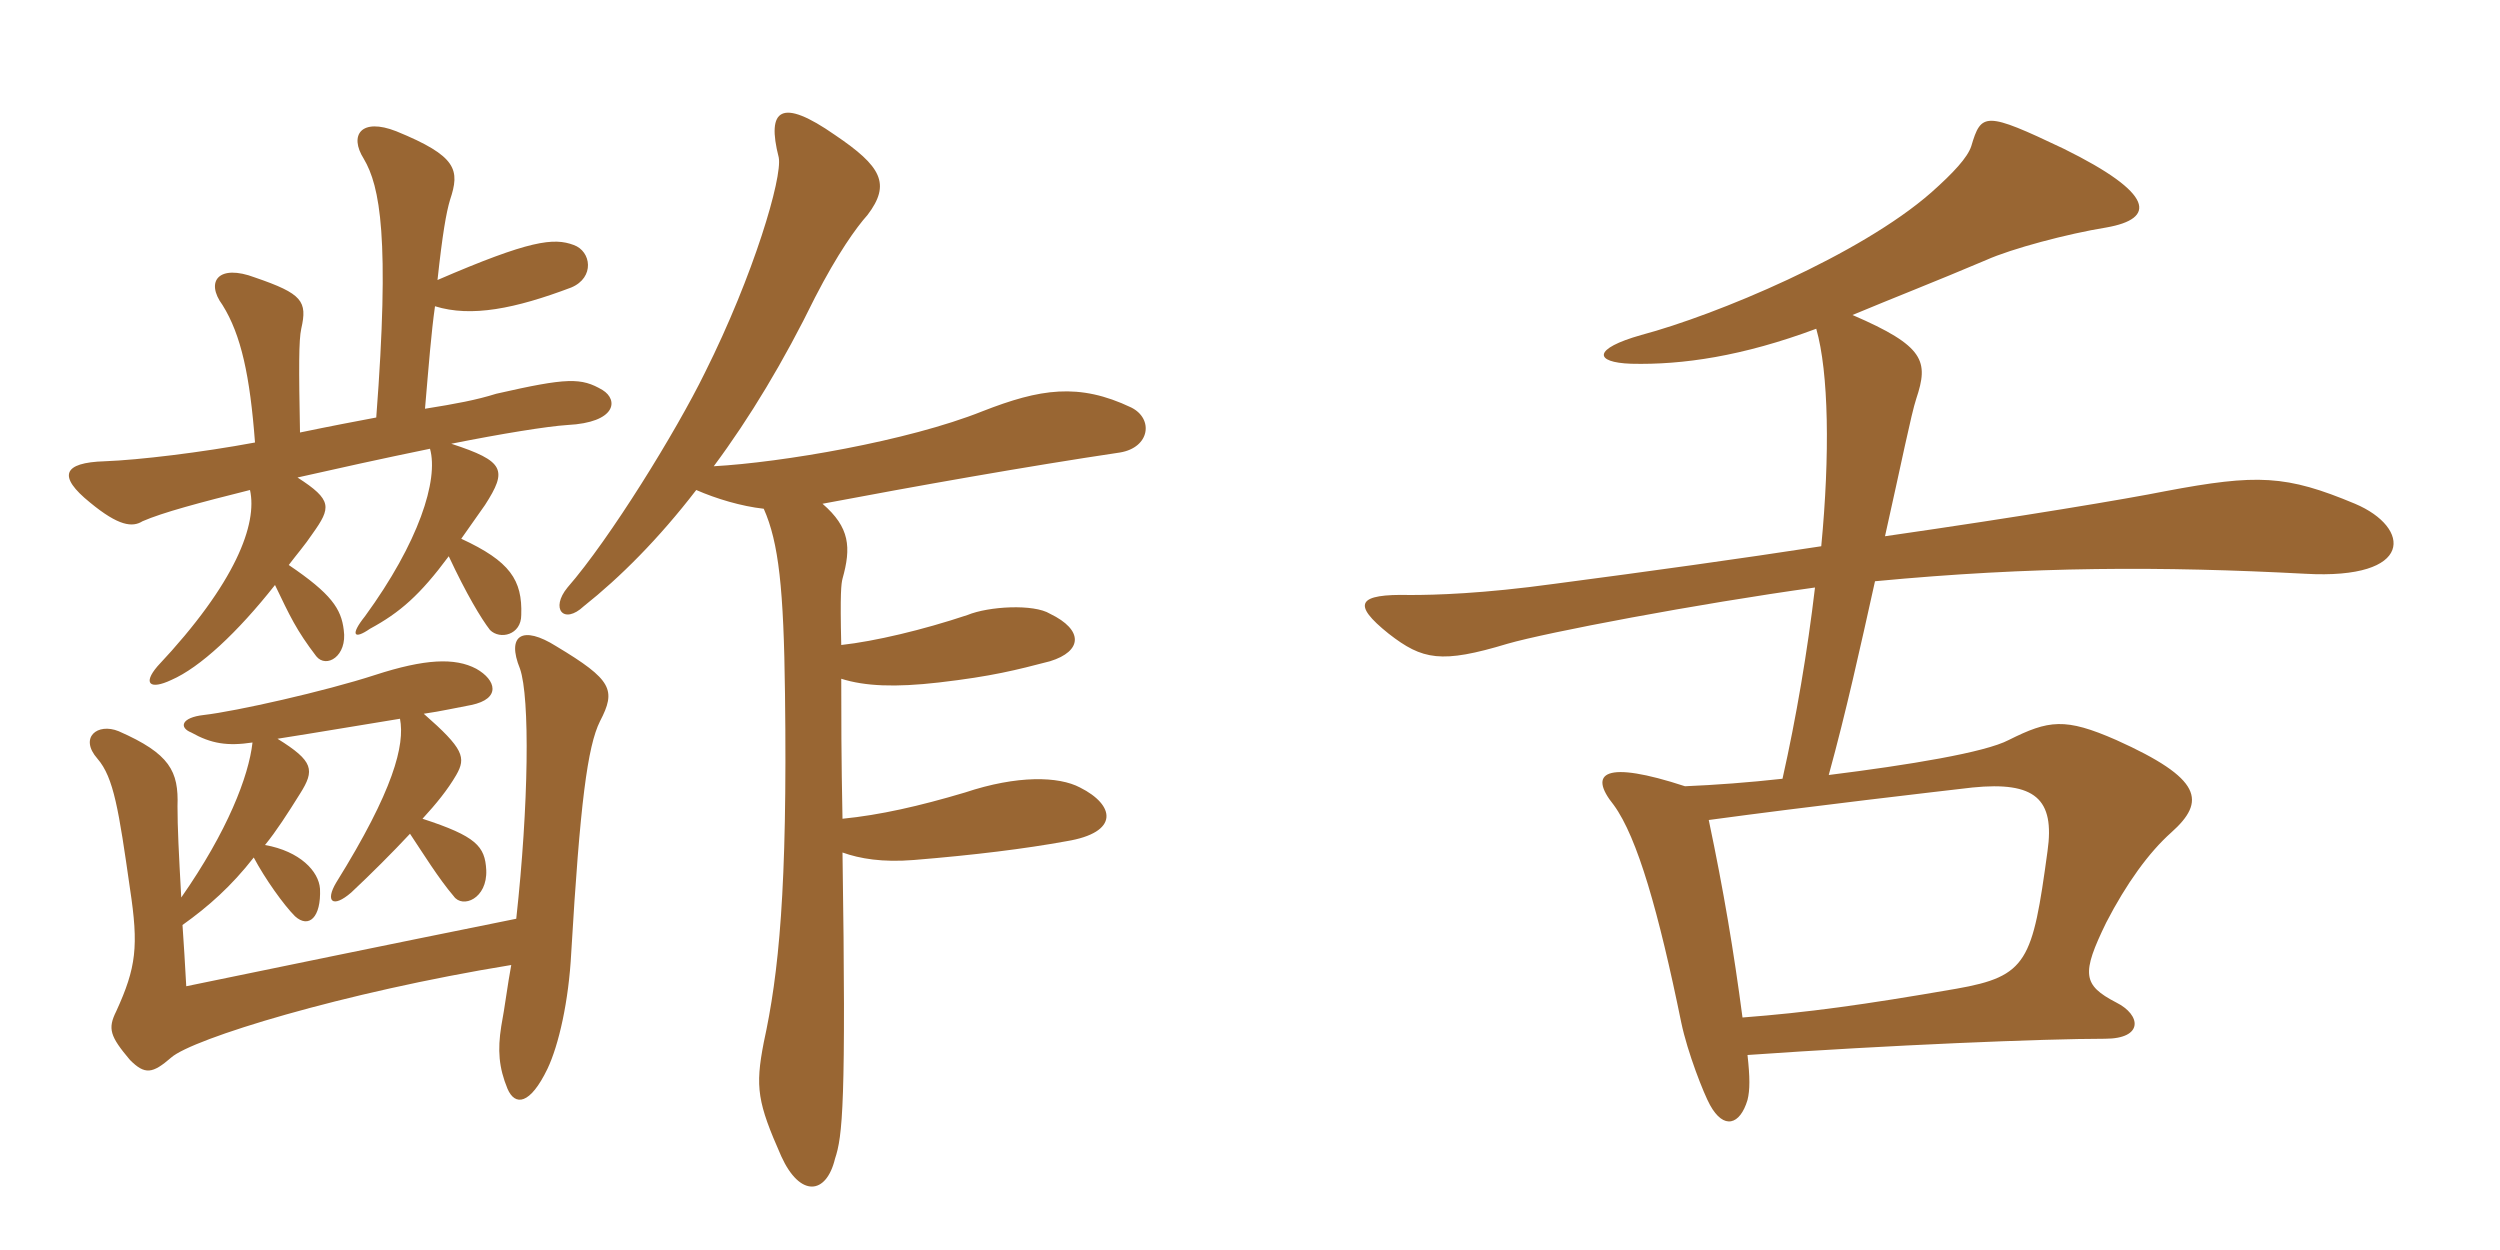<svg xmlns="http://www.w3.org/2000/svg" xmlns:xlink="http://www.w3.org/1999/xlink" width="300" height="150"><path fill="#996633" padding="10" d="M48 86.25C48.60 89.40 47.25 94.80 40.35 105.90C39 108.15 39.90 109.05 42.15 107.10C44.55 104.85 47.10 102.30 49.20 100.05C50.70 102.30 52.65 105.45 54.45 107.55C55.50 109.05 58.50 107.85 58.35 104.40C58.20 101.55 57.15 100.35 50.70 98.25C52.35 96.45 53.70 94.80 54.75 93C55.95 90.90 55.65 89.85 50.85 85.65C52.95 85.35 54.90 84.90 56.55 84.60C60.15 83.85 59.55 81.60 57.15 80.25C54.60 78.90 51 79.05 45 81C39 82.95 28.35 85.35 24.45 85.80C21.75 86.10 21.45 87.30 22.95 87.90C25.35 89.25 27.30 89.55 30.30 89.10C29.85 93.15 27.30 99.75 21.75 107.70C21.45 102.30 21.30 99.30 21.30 96.75C21.45 92.55 20.40 90.45 14.25 87.75C11.70 86.70 9.45 88.50 11.70 91.05C13.65 93.30 14.25 97.20 15.60 106.65C16.65 113.55 16.35 116.10 13.95 121.35C12.90 123.45 13.20 124.35 15.60 127.20C17.40 129 18.30 128.85 20.55 126.90C23.10 124.65 41.10 119.10 61.35 115.80C60.90 118.20 60.60 120.75 60.15 123.15C59.70 126 59.85 128.10 60.90 130.65C61.80 132.75 63.60 132.60 65.70 128.25C67.05 125.40 68.25 120.15 68.55 114.30C69.60 96.45 70.50 89.55 72 86.55C73.95 82.80 73.50 81.60 66.75 77.55C62.70 75 60.75 76.20 62.40 80.25C63.60 83.70 63.45 96.60 61.95 110.25C44.85 113.70 33.30 116.10 22.35 118.35C22.20 115.65 22.05 113.10 21.90 111C25.05 108.75 27.75 106.35 30.45 102.90C31.80 105.45 34.05 108.60 35.40 109.95C37.05 111.45 38.55 110.10 38.40 106.65C38.25 104.55 36 102.15 31.80 101.40C33.15 99.75 34.50 97.65 36 95.25C37.80 92.40 37.65 91.35 33.30 88.65C38.10 87.90 43.35 87 48 86.25ZM52.50 33.60C53.10 28.05 53.55 25.50 54 24C55.20 20.40 54.90 18.75 47.55 15.75C43.35 14.10 41.85 16.20 43.65 19.05C45.60 22.35 46.80 28.50 45.15 50.10C42.75 50.55 39.60 51.15 36 51.90C35.85 44.10 35.85 40.80 36.15 39.45C36.90 36.15 36.30 35.25 30.60 33.30C26.25 31.65 24.60 33.75 26.70 36.60C28.95 40.20 30 45.15 30.60 53.10C24.15 54.30 16.65 55.20 12.60 55.35C7.50 55.50 6.90 57.15 10.80 60.30C14.25 63.15 15.90 63.30 17.10 62.55C19.50 61.50 24 60.30 30 58.80C30.90 62.85 28.35 69.90 18.90 79.95C17.10 82.05 18 82.80 20.55 81.60C24 80.10 28.50 75.90 33 70.20C34.80 73.95 35.55 75.60 37.95 78.75C39.15 80.25 41.70 78.75 41.25 75.60C40.95 73.05 39.75 71.25 34.65 67.80C35.55 66.60 36.60 65.40 37.50 64.05C39.75 60.90 39.90 60 35.70 57.30C40.35 56.25 45.75 55.05 51.60 53.85C52.65 57.60 50.25 65.10 43.80 73.95C42 76.20 42.45 76.80 44.40 75.45C48 73.50 50.40 71.40 53.85 66.75C55.95 71.25 57.75 74.25 58.80 75.60C60 76.80 62.55 76.20 62.55 73.80C62.70 69.60 61.20 67.35 55.35 64.65C56.10 63.60 57.15 62.10 58.20 60.60C60.90 56.40 60.60 55.35 54.15 53.25C60.15 52.05 65.70 51.15 68.10 51C73.95 50.70 74.25 48 72.30 46.80C69.75 45.30 68.10 45.30 59.55 47.25C57.15 48 54.75 48.45 51 49.05C51.45 43.80 51.75 39.90 52.20 36.75C56.55 38.10 61.80 37.05 68.55 34.50C71.40 33.30 70.95 30.15 68.85 29.40C66.45 28.50 63.60 28.80 52.50 33.60ZM85.65 55.95C90 50.10 94.05 43.35 97.80 35.70C100.50 30.45 102.75 27.30 104.10 25.80C106.95 22.05 105.75 19.95 100.20 16.20C93.75 11.70 91.95 13.05 93.45 18.90C93.90 21.30 90.45 33 84.60 44.70C81.15 51.75 73.20 64.65 68.10 70.50C66 73.05 67.65 75 70.05 72.75C74.40 69.30 79.05 64.65 83.55 58.80C85.95 59.85 88.95 60.75 91.65 61.05C93.45 65.10 94.05 70.65 94.20 83.25C94.50 106.80 93.45 116.85 91.65 125.10C90.60 130.50 90.90 132.30 93.75 138.75C96 143.70 99.15 143.40 100.20 139.05C101.10 136.35 101.55 132.60 101.10 102.30C103.20 103.05 105.90 103.50 109.65 103.20C117 102.60 123 101.85 127.95 100.95C134.40 99.90 133.80 96.60 129.60 94.50C127.05 93.15 122.10 93 115.80 95.10C110.25 96.75 105.60 97.80 101.10 98.25C100.95 91.05 100.95 85.50 100.95 81.45C103.80 82.35 107.40 82.50 112.65 81.90C119.10 81.15 121.95 80.40 126 79.35C129.90 78.15 130.05 75.60 126 73.65C124.05 72.45 118.65 72.75 116.10 73.80C110.70 75.60 105 76.95 100.95 77.40C100.80 71.10 100.95 70.05 101.10 69.45C102.15 65.70 102 63.30 98.70 60.45C109.80 58.35 123.30 55.95 134.40 54.30C138 53.70 138.45 50.25 135.75 48.90C129.45 45.90 124.80 46.65 117.90 49.35C108.90 52.95 93.75 55.50 85.65 55.95ZM282.60 60.45C274.35 57 270.90 56.85 259.80 58.95C255.30 59.85 242.85 61.95 226.20 64.35C228.15 55.65 229.35 49.65 229.95 47.85C231.45 43.35 231 41.55 222.30 37.80C226.95 35.85 232.35 33.75 238.35 31.20C241.35 29.85 248.10 28.05 252.75 27.30C258.75 26.25 258.60 23.25 247.65 17.85C238.20 13.35 237.75 13.50 236.55 17.55C236.10 18.90 234.45 20.70 231.75 23.10C223.20 30.60 205.95 37.80 196.95 40.20C191.10 41.85 191.25 43.50 195.75 43.65C201.90 43.80 209.10 42.75 217.95 39.45C219.45 44.70 219.60 54.60 218.55 65.55C208.80 67.05 198 68.55 186.60 70.05C177.90 71.25 172.20 71.40 169.20 71.40C162.90 71.25 162.15 72.45 166.65 76.05C170.70 79.20 172.95 79.65 180.90 77.25C185.55 75.90 203.70 72.45 217.80 70.50C216.90 78.15 215.55 86.10 213.90 93.45C209.85 93.90 205.80 94.20 202.20 94.35C192.60 91.20 190.50 92.70 193.65 96.60C196.50 100.50 199.05 109.50 201.75 122.70C202.50 126.30 204.45 131.25 205.20 132.60C206.85 135.60 208.80 135 209.70 132C210 130.80 210 129.30 209.70 126.60C226.80 125.40 245.25 124.65 252.60 124.65C257.25 124.65 256.95 121.80 253.95 120.30C249.90 118.20 249.75 116.85 252.75 110.70C255.15 106.05 257.85 102.30 260.55 99.90C264.75 96.15 264.30 93.45 253.95 88.80C247.80 86.10 245.85 86.40 241.05 88.80C238.20 90.30 229.05 91.80 219.45 93C221.55 85.35 223.20 77.85 225 69.75C243.90 67.95 259.50 67.95 276.60 68.85C289.80 69.60 289.35 63.30 282.60 60.45ZM245.70 102.15C243.90 115.35 243.30 117.15 234.75 118.65C223.50 120.60 216.90 121.50 209.10 122.10C208.05 114.15 206.85 106.95 205.05 98.40C217.20 96.75 232.80 94.95 236.70 94.50C244.20 93.75 246.60 95.85 245.70 102.15Z"/></svg>